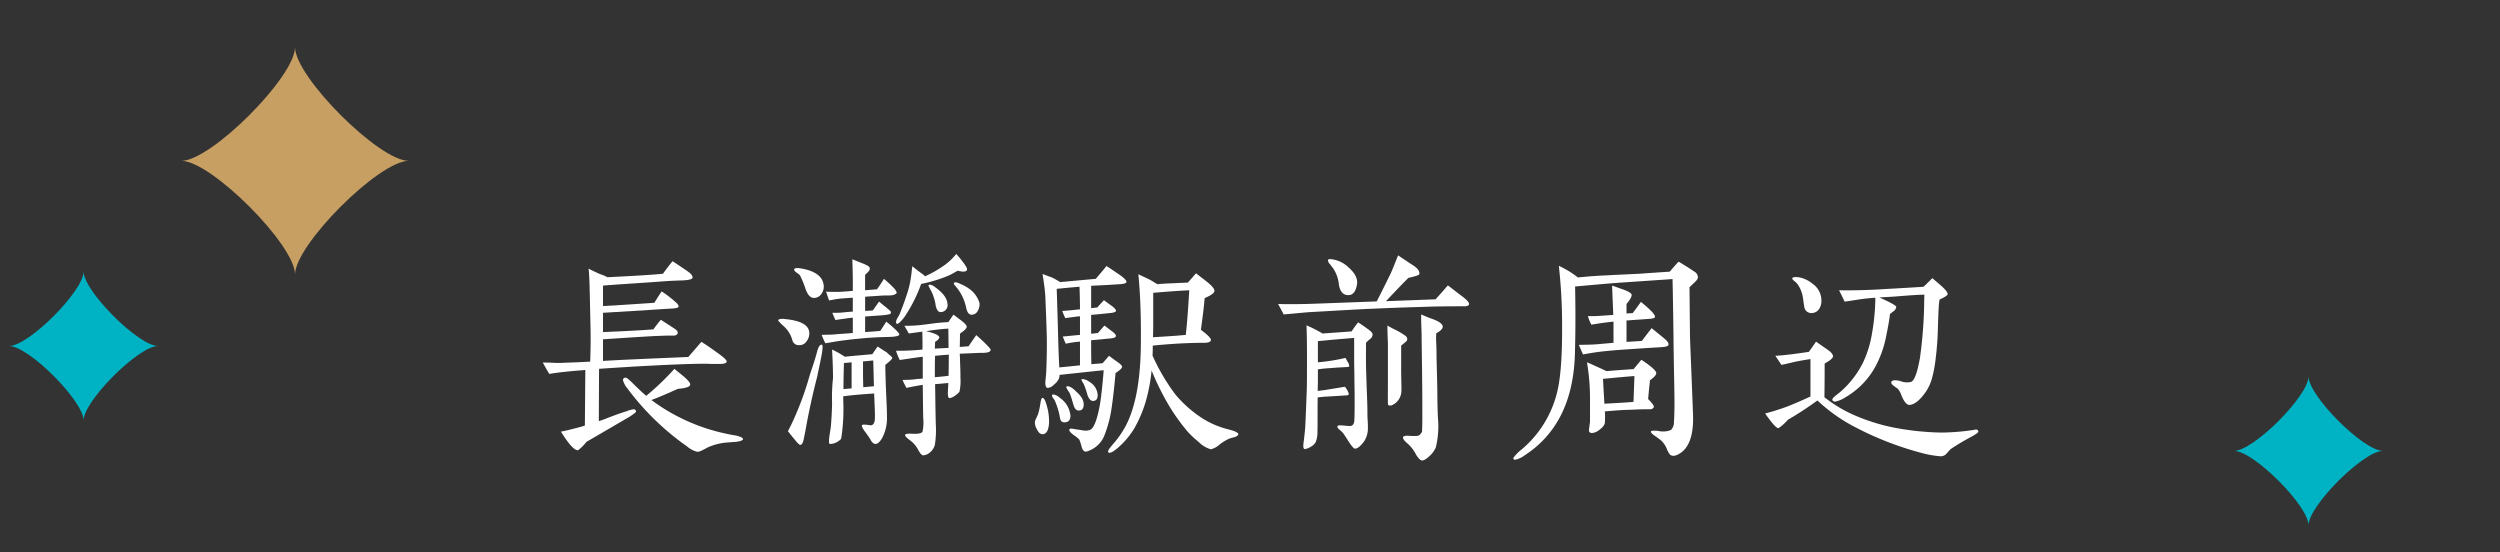 <svg id="information_station" xmlns="http://www.w3.org/2000/svg" xmlns:xlink="http://www.w3.org/1999/xlink" width="430" height="95" viewBox="0 0 430 95">
  <rect x="0" y="0" width="430" height="95" fill="#333333" stroke="none"/>
  <defs>
    <clipPath id="clip-path">
      <rect id="長方形_33" data-name="長方形 33" width="430" height="95" fill="none"/>
    </clipPath>
  </defs>
  <rect id="長方形_32" data-name="長方形 32" width="430" height="95" fill="#a57c7c" opacity="0"/>
  <g id="グループ_48" data-name="グループ 48">
    <g id="グループ_47" data-name="グループ 47" clip-path="url(#clip-path)">
      <path id="パス_468" data-name="パス 468" d="M409.865,77.55c-3.338,0-12.8,9.458-12.8,12.8,0-3.339-9.458-12.8-12.8-12.8,3.338,0,12.8-9.457,12.8-12.8,0,3.339,9.458,12.8,12.8,12.8" fill="#00b3c4"/>
      <path id="パス_469" data-name="パス 469" d="M27.177,59.513c-3.338,0-12.8,9.458-12.8,12.8,0-3.338-9.458-12.8-12.8-12.8,3.338,0,12.8-9.458,12.8-12.8,0,3.338,9.458,12.8,12.8,12.8" fill="#00b3c4"/>
      <path id="パス_470" data-name="パス 470" d="M70.295,27.666c-5.1,0-19.547,14.447-19.547,19.547,0-5.1-14.447-19.547-19.547-19.547,5.1,0,19.547-14.448,19.547-19.547,0,5.1,14.448,19.547,19.547,19.547" fill="#c79f62"/>
      <path id="パス_471" data-name="パス 471" d="M123.794,62.6h-1.2c-.52,0-.88-.04-1.16-.04-3,0-7.079.2-12.238.48-2.48.159-4.519.279-6.159.4l-.04,9c.48-.16.96-.32,1.44-.52.72-.279,1.84-.72,3.359-1.2a5.667,5.667,0,0,1,1.12-.321c.32,0,.48.121.48.4,0,.119-.4.4-1.16.92-.72.4-1.8,1.039-3.24,1.879-1.039.6-2.4,1.4-4.119,2.4a8.113,8.113,0,0,1-1.439,1.439c-.6.081-1.6-1-2.96-3.2.52-.08,1.52-.32,3.039-.72a11.229,11.229,0,0,0,1.08-.32l.081-9.558c-2.6.2-4.64.4-6.2.679-.319-.519-.679-1.159-1.119-1.96.2,0,.8,0,1.8.041a13.05,13.05,0,0,0,1.759,0c1.04-.041,2.559-.08,4.6-.2.04-1.479.12-3.6.04-6.359l-.12-5.439c-.04-1.719-.08-3.12-.2-4.2.44.239,1.08.56,2,.959a6.367,6.367,0,0,1,1.24.521c5-.241,8.159-.441,9.558-.6.32-.48.88-1.2,1.64-2.159,1.04.679,1.92,1.28,2.679,1.8.56.4.8.759.76,1.04s-.72.439-1.959.479c-1.96.04-3.6.2-4.88.28-2.119.161-5,.32-8.558.6v3.52c2.359-.121,5.279-.321,8.838-.56.081-.16.48-.8,1.24-1.96a17.627,17.627,0,0,1,2.36,1.8c.44.359.6.639.56.84-.08.2-.52.279-1.32.319-.84.04-2.08.12-3.8.24l-7.879.481v3.319c4.639-.2,7.519-.36,8.678-.48a18.214,18.214,0,0,1,1.28-1.64c.52.36,1.32.84,2.32,1.519.52.321.68.641.52.92a.754.754,0,0,1-.56.281h-.8c-.6,0-1.48.04-2.559.08-2.28.12-5.24.32-8.879.559v3.72c3.239-.2,8.158-.4,14.677-.68l2.24-2.6c.6.359,1.6,1.039,2.92,2,.959.68,1.439,1.16,1.439,1.36,0,.279-.4.44-1.2.44m2.72,13.4-1.56.119a10.1,10.1,0,0,0-3.239.84,8.464,8.464,0,0,1-.84.44,2.347,2.347,0,0,1-.88.32,4.089,4.089,0,0,1-1.8-.919,45.029,45.029,0,0,1-10.319-10.039,3.6,3.6,0,0,1-.72-1.36.4.4,0,0,1,.44-.44c.2,0,.56.28,1.16.881.88.879,1.68,1.638,2.4,2.239A45.05,45.05,0,0,0,116,63.441c.52.441,1.039.84,1.56,1.281.759.639,1.159,1.12,1.159,1.4,0,.4-.72.64-2.119.76-.08.04-.56.24-1.44.64-1.2.52-2.24.959-3.12,1.28a32.863,32.863,0,0,0,13.078,5.839c.52.12,1,.2,1.52.28.76.2,1.16.4,1.16.6s-.44.4-1.28.48" fill="#fff"/>
      <path id="パス_472" data-name="パス 472" d="M134.56,54.842a3.713,3.713,0,0,1,.519.04c2.76.281,4.12,1.081,4.12,2.44a2.2,2.2,0,0,1-.48,1.4,1.415,1.415,0,0,1-1.2.64,1.122,1.122,0,0,1-1.24-.88,5.007,5.007,0,0,0-1.6-2.479,7.9,7.9,0,0,1-.839-.88c0-.16.24-.281.72-.281M136.839,71.4a52.45,52.45,0,0,0,2.36-6.6c.28-1,.84-2.4,1.32-4.239.239-.92.519-1.32.84-1.28q.239.06,0,1.559c-.161.92-.44,2.2-.8,3.92-.08.4-.84,3.039-1.8,8.078-.12.641-.28,1.6-.56,2.88-.12.52-.32.8-.56.8-.12,0-.24-.12-.44-.32s-.76-.88-1.68-2.039q.6-1.082,1.32-2.76m4.439-20.837a1.537,1.537,0,0,1-1.279.681c-.6,0-1.08-.521-1.44-1.521a15.818,15.818,0,0,0-.96-2.359,3.155,3.155,0,0,0-.6-.48c-.36-.28-.44-.44-.4-.56.08-.239.48-.279,1.36-.119,2.36.439,3.6,1.439,3.719,2.919a2.086,2.086,0,0,1-.4,1.439m7.519-3.279v2.639l2.04-.16q.42-.539,1.2-1.8A19.666,19.666,0,0,1,153.6,49.4a2.361,2.361,0,0,1,.64.92c0,.16-.36.439-.959.479-.44.04-1,0-1.6.04-1,.08-1.959.121-2.879.2v2.439c.56-.04,1-.04,1.32-.08.2-.28.56-.8,1.08-1.52q.42.36,1.32,1.08c.2.16.36.32.559.48a.391.391,0,0,1,.12.48q-.12.24-2.159.36c-.72.04-1.48.12-2.24.16v2.68c.44-.04,1.32-.08,2.6-.2.2-.28.56-.839,1.04-1.6.319.28.8.64,1.4,1.2s.88.92.84,1.04c-.08.2-.4.28-1.08.36-.44.041-1.239.041-2.319.081s-2.24.12-3.4.239c-1.32.12-2.679.28-4,.48-.48.08-1.12.2-1.92.321a13.371,13.371,0,0,1-.639-1.441c.679-.04,1.559,0,2.679-.12.36-.04,1.24-.08,2.679-.2v-2.64c-.52.04-1.519.2-3,.4-.12-.28-.32-.72-.52-1.24a14.093,14.093,0,0,0,2.08-.08q.48-.06,1.439-.12V51.2l-2.159.159c-.32.04-.96.12-1.92.32-.12-.32-.32-.92-.52-1.519.44.04,1.16.04,2.2.04.36,0,1.16-.08,2.4-.16V48c0-.76-.04-1.919-.08-3.4.52.2,1.2.481,2.12.84.2.12.4.2.6.32a.523.523,0,0,1,.28.48c0,.16-.08.32-.32.56Zm-3.759,20.877V68.8a33.869,33.869,0,0,1-.32,6.44l-.08.279a2.638,2.638,0,0,1-.76.561,2.417,2.417,0,0,1-1.08.279c-.2,0-.24-.24-.2-.76.08-1,.28-1.76.32-2.359.08-1.04.16-1.96.2-3.92a29.716,29.716,0,0,1,.16-4.279c0-.92-.04-2.8-.16-4.919a17.271,17.271,0,0,1,2.2,1.24c1-.12,2.519-.24,4.719-.44.2-.28.48-.72.92-1.32.88.6,1.44.92,1.6,1.04.52.52.88.72.92.92,0,.159-.4.56-1.2,1.2,0,.92.04,2.56.12,4.36.08,2.08.159,3.2.159,4.479a7.261,7.261,0,0,1-.84,3.759c-.4.68-.8,1.04-1.2,1-.28-.04-.6-.32-.84-.84-.04-.08-.32-.479-.8-1.16a3.391,3.391,0,0,1-.64-1.079c0-.2.16-.28.56-.24a7.393,7.393,0,0,1,.96.12c.24,0,.68-.16.72-1.12.04-1.04-.04-2.119-.12-4.36-1.76.12-3.559.241-5.319.481m1.44-1.361V62.322l-1.32.119c-.04,1.36-.08,3.08-.08,4.48Zm3.839-.359L150.2,62c-.48.04-1.08.12-1.76.16v2.119c0,1,.04,1.8.04,2.32.6-.04,1.24-.12,1.84-.16M165.874,45.4c.36.52.52.84.44,1.04-.12.32-.68.36-1.6.12a18.13,18.13,0,0,1-1.64.88,25.432,25.432,0,0,1-4.639,1.4,25.475,25.475,0,0,1-2.92,5.76c-.68.84-1.08,1.2-1.28,1.079a.31.31,0,0,1-.12-.279,1.545,1.545,0,0,1,.24-.681c.12-.2.24-.439.36-.639.36-.88,1.12-2.839,1.56-4.4a15.758,15.758,0,0,0,.44-2.239c.04-.16.08-.72.2-1.64.24.16.759.64,1.639,1.241a3.873,3.873,0,0,1,.56.479,18.544,18.544,0,0,0,2.88-1.6,10.218,10.218,0,0,0,2.479-2.239,17.088,17.088,0,0,1,1.4,1.719m-9.558,11.958c-.16-.279-.36-.64-.76-1.319a25.152,25.152,0,0,0,3.68-.241l1.519-.2c1-.12,1.8-.16,2.36-.2l.88-1.28c.44.32.84.64,1.28.96.679.52,1,.88,1,1.12,0,.2-.16.4-.48.679-.2.161-.44.321-.68.52,0,.52,0,1.28-.04,2.28l1.52-.12q.36-.54,1.32-1.92c.36.321.88.76,1.6,1.48.6.6.92.96.88,1.08-.04.28-.4.44-1,.479-.44.041-.92,0-1.52.041-.76.039-1.68.079-2.8.119.04.441.04,1.121.08,2.04s.04,1.6.04,2.041a8.758,8.758,0,0,1-.16,2.439,2.987,2.987,0,0,1-.8.72,1.983,1.983,0,0,1-.92.4c-.2,0-.28-.319-.28-.959,0-.24.04-.8.08-1.64-.52.04-1.28.12-2.28.2.04,1.519.04,3.679.12,6.839a16.1,16.1,0,0,1-.16,3.6,2.521,2.521,0,0,1-.92,1.36,1.823,1.823,0,0,1-1.119.44c-.241-.04-.52-.36-.88-1.04a4.635,4.635,0,0,0-1.32-1.52c-.6-.44-.92-.759-.88-.96.04-.16.44-.24,1.12-.2,1.12.08,1.759-.08,1.879-.359a7.816,7.816,0,0,0,.121-2.36c-.04-1.28-.04-3-.081-5.679-.8.12-1.879.32-2.8.519a13.932,13.932,0,0,1-.68-1.359c.48-.04,1.2,0,2.12-.12.28-.04.719-.08,1.359-.12V61.362c-.479.04-2.359.319-3.959.56a10.3,10.3,0,0,1-.64-1.6,37.837,37.837,0,0,0,4.559-.2c0-1.04,0-2.04-.04-3.079Zm2.96-.4q2.278.538,2.279,1.08c0,.2-.24.479-.72.759l-.04,1.16,2.36-.121-.04-3.319c-.56.04-1.32.08-3,.32Zm2.559-3.28c-.4.04-.68-.32-.88-1a6.925,6.925,0,0,0-.24-1.2,7.445,7.445,0,0,0-.6-1.519,8.5,8.5,0,0,1-.44-.88.434.434,0,0,1,.28-.12,1.663,1.663,0,0,1,.84.4c1.28.92,2.08,1.84,2.16,2.839a1.194,1.194,0,0,1-1.12,1.48m-1,7.519c-.04.92-.04,2.119-.04,3.679,1-.08,1.76-.16,2.36-.24.039-1.96.039-3.159.039-3.639-.439.04-1.2.08-2.359.2m7.359-7.759a1.211,1.211,0,0,1-.88.68c-.56.12-.92-.28-1.12-1.119a8.09,8.09,0,0,0-1.439-3.281l-.48-.6c-.2-.2-.241-.32-.2-.44.12-.2.52-.16,1.12.159a7.1,7.1,0,0,1,1.68.96,4.62,4.62,0,0,1,1.6,2.32,2.2,2.2,0,0,1-.28,1.32" fill="#fff"/>
      <path id="パス_473" data-name="パス 473" d="M179.318,74.679c-.359,0-.679-.24-.92-.759a2.392,2.392,0,0,1-.4-1.28,1.865,1.865,0,0,1,.2-.64c.2-.4.28-.64.32-.68a10.622,10.622,0,0,0,.4-1.76c.121-.759.2-1.12.4-1.12s.44.32.641,1.04a9.674,9.674,0,0,1,.479,3.239c-.08,1.281-.44,1.96-1.12,1.96m13.318-25.8c-.8.04-1.679.12-2.679.16-.36.04-1.12.04-2.28.12V53l1.08-.12c.2-.281.6-.681,1.119-1.241.36.241.8.6,1.44,1.04.48.4.68.68.64.8-.039.16-.4.32-1,.36-.8.081-1.84.2-3.28.32V57.4l1.16-.119,1.12-1.28c.359.24.839.639,1.44,1.08.439.359.6.6.52.8-.081.16-.361.279-.88.319-.8.08-1.88.2-3.36.32,0,1.16,0,2.52.04,4.119l1.92-.16,1.119-1.279c.48.36.96.72,1.48,1.08s.76.64.76.8c0,.239-.36.6-1.12,1.08-.12,1.279-.28,3.2-.64,5.759A21.341,21.341,0,0,1,189.917,75a4.646,4.646,0,0,1-2.72,2.559,1.214,1.214,0,0,1-.44.12q-.48,0-.72-.839a8.46,8.46,0,0,0-.4-1.241,6.83,6.83,0,0,0-1-.8c-.48-.361-.721-.64-.721-.84,0-.16.121-.241.36-.241.04,0,.321.041.761.121.879.12,1.439.24,1.719.24a2.974,2.974,0,0,0,.68-.12c.64-.2,1.2-1.52,1.68-4,.24-1.241.48-3.28.719-6.28-1.679.161-4.2.44-7.6.8a1.428,1.428,0,0,1-.16.76,2.658,2.658,0,0,1-.8.92,1.572,1.572,0,0,1-1.08.559c-.28,0-.4-.359-.4-1,.04-.44.12-1.04.161-1.839.119-2.8.119-4.959.079-6.52-.04-1.359-.12-3.479-.24-6.4-.04-.8-.2-2.121-.48-3.84.52.2,1.04.4,1.6.6.52.24.96.52,1.44.8,1.36-.12,3.439-.32,6.119-.56.4-.48,1.04-1.2,1.839-2.2.641.4,1.28.84,1.92,1.281,1.04.679,1.52,1.159,1.52,1.439,0,.2-.36.359-1.12.4M183.078,72.64c-.44,0-.68-.24-.76-.76a12.542,12.542,0,0,0-.92-3.039c-.08-.121-.16-.241-.28-.4a.642.642,0,0,1-.16-.4c0-.12.08-.2.24-.2a2.332,2.332,0,0,1,1.12.6,4.224,4.224,0,0,1,1.8,3.04c0,.8-.36,1.16-1.04,1.16M185.757,54.4c-.56.04-1.4.16-2.519.319a8.192,8.192,0,0,1-.52-1.239c.92-.04,1.959-.16,3.039-.28,0-1.36-.04-2.68-.08-3.879-1.039.08-2.319.2-3.919.359,0,.16.08,2.4.2,6.64.04,1.52.08,3.839.24,6.878l3.559-.359v-4.08a17.072,17.072,0,0,0-2.439.36c-.16-.32-.32-.72-.52-1.239.64-.04,1.64-.161,2.959-.281Zm-.08,16.2c-.48.08-.84-.24-1.039-.96-.16-.479-.321-1.2-.68-2.08a5.812,5.812,0,0,1-.56-.92c0-.159.08-.2.24-.2.4,0,.88.319,1.479.92a4.568,4.568,0,0,1,1.08,1.319,2.349,2.349,0,0,1,.2.88c0,.64-.24,1-.72,1.04M188,68.961c-.4,0-.68-.321-.92-.92a16.8,16.8,0,0,0-.68-2,5.479,5.479,0,0,1-.4-.72c0-.08.08-.12.2-.12a2.116,2.116,0,0,1,1.12.44,2.81,2.81,0,0,1,1.48,2.32c0,.679-.28,1-.8,1M212.313,75.2a5.481,5.481,0,0,0-.96.28,8.184,8.184,0,0,0-1.56.96,3.6,3.6,0,0,1-1.52.84,4.809,4.809,0,0,1-2.079-1.24,16.935,16.935,0,0,1-1.88-1.759,33.517,33.517,0,0,1-3.439-4.84,45.053,45.053,0,0,1-2.8-5.719,30.047,30.047,0,0,1-1.039,5.44,21.743,21.743,0,0,1-1.96,4.558,14.059,14.059,0,0,1-2.68,3.2q-1.08.958-1.56.959a.211.211,0,0,1-.239-.24c0-.2.279-.6.8-1.2a16.736,16.736,0,0,0,2.239-3.2c1.52-2.92,2.4-7.119,2.56-12.518.039-1.16.039-2.32.039-3.48,0-3.919-.159-7.278-.44-10.078.361.2.96.44,1.76.84.36.16.84.48,1.52.88.36-.041.92-.08,1.64-.121l3.6-.159c.28-.32.76-.84,1.4-1.6.6.48,1.2.92,1.8,1.4.92.72,1.36,1.279,1.36,1.56.04.28-.2.52-.641.8-.359.2-.679.361-1.039.52-.12,1.6-.36,3.4-.64,5.439,1.159.88,1.719,1.44,1.719,1.72,0,.36-.4.521-1.2.521-2.6,0-5.559.159-8.8.479,0,.6,0,1.16-.04,1.72a34.478,34.478,0,0,0,3.959,6.719,20.416,20.416,0,0,0,4.76,4.159,15.145,15.145,0,0,0,4.439,1.84c1.08.28,1.6.559,1.6.8,0,.2-.24.361-.68.52M198.355,50.364v4.559c0,1.04,0,2.08-.04,3.08,2.12-.12,4-.241,5.639-.4q.3-2.579.6-7.678c-2.32.12-4.4.28-6.2.44" fill="#fff"/>
      <path id="パス_474" data-name="パス 474" d="M252.074,52.683h-.8c-.96,0-2.479,0-4.6.04-2.4.08-5.8.161-10.2.36-2.359.08-6.078.32-11.157.6-.721.04-2.24.2-4.52.4l-.96-1.8q1.62.06,4.92,0c2.519-.08,6.559-.239,12.038-.44q.778-1.5,2.4-4.8c.28-.6.68-1.641,1.28-3.12.6.4,1.48,1,2.64,1.759.8.521,1.119,1.04,1,1.48-.04.16-.681.36-1.88.64-.92.92-2.2,2.24-3.84,4l8.519-.32c.44-.479,1.16-1.279,2.12-2.4.479.36,1.279,1,2.4,1.84.92.679,1.32,1.16,1.24,1.439-.08.2-.28.28-.6.32m-16.437,5.639a5.845,5.845,0,0,0-.68.641c0,1.239-.04,3.079.04,5.518.08,2.68.2,4.879.2,6.519,0,.32,0,.76.04,1.32s.04.96.04,1.2a4.107,4.107,0,0,1-.68,2.441q-.96,1.26-1.56,1.2c-.2,0-.52-.4-1.04-1.159-.319-.521-.64-1-.96-1.481a6.669,6.669,0,0,0-.719-.679c-.241-.2-.32-.4-.28-.52.039-.16.4-.2,1.08-.12.52.04.879.08,1.119.08q.72-.06.72-1.2c.04-.8.04-2,.04-3.56s-.04-2.759-.04-3.518c0-.881-.04-1.96-.04-3.281v-3.6c-1.4.119-3.479.279-6.239.559v3.64a34.509,34.509,0,0,0,4.759-.76c.08.159.2.4.36.68.321.519.361.84.08.88-.679.04-1.719.079-3.119.2-.8.04-1.48.12-2.08.2v1.52c0,.36,0,1.08-.039,2.2.279-.04.759-.08,1.519-.2.72-.12,1.76-.281,3.16-.52A3.174,3.174,0,0,1,232,67.76c0,.121-.12.2-.319.241-.721.04-1.84.12-3.32.2a16.935,16.935,0,0,0-1.719.16c-.041,2.279,0,4.279-.041,5.919a4.643,4.643,0,0,1-.28,1.72,1.875,1.875,0,0,1-.8.8,2.607,2.607,0,0,1-1.079.439c-.24,0-.321-.319-.24-1,.16-1.279.28-2.319.319-3.159.04-.8.121-2.76.241-5.919.04-1.52.04-3.52.04-5.959,0-2.319-.04-4.079-.08-5.239a22.437,22.437,0,0,1,2.759,1.4l5-.359a16.144,16.144,0,0,1,1.12-1.56c.56.359,1.12.76,1.68,1.159s.84.72.8.96a1.02,1.02,0,0,1-.44.76m-4.08-7.6c-.679-.12-1.119-.759-1.279-1.839a6.061,6.061,0,0,0-.92-2.64c-.16-.239-.4-.52-.6-.8a1.159,1.159,0,0,1-.36-.64q0-.24.36-.24a5.066,5.066,0,0,1,3.2,1.441c1.12,1,1.6,1.959,1.44,2.919-.24,1.4-.84,2-1.84,1.8m10.119,8.16c-.44.359-.64.519-.68.559v3.879c0,2.24.08,3.52.04,3.84a2.733,2.733,0,0,1-.96,2.12q-.9.719-1.32.359c-.08-.08-.04-1.6-.04-4.6V59.682c0-.4,0-.96-.04-1.639-.04-.88-.04-1.561-.04-2.04.36.2.92.519,1.68.88.52.28.88.519,1.08.639.44.28.639.521.639.72.041.24-.079.44-.359.641m5.359-1.561a12.3,12.3,0,0,0,0,1.8c.04,1.04.04,1.559.04,1.6,0,1.4.08,3.2.12,5.479.04,1.08,0,2.92.12,5.6a15.475,15.475,0,0,1-.36,5.158,4.4,4.4,0,0,1-1.08,1.48c-.6.56-1.04.8-1.319.76s-.6-.36-1-1a6.367,6.367,0,0,0-.681-1.08,5.526,5.526,0,0,0-.84-.88c-.519-.439-.759-.8-.719-1.04.04-.2.4-.279,1.04-.239a9.6,9.6,0,0,0,1.519,0,.946.946,0,0,0,.48-.361c.16-.2.24-.319.24-.439,0-.441.04-1.08.04-2V70c0-2.88-.04-4.8-.04-5.8l-.08-5.839c0-.28,0-.96-.04-1.96s-.04-1.8-.04-2.319c.44.2,1.2.52,2.2.88,1,.4,1.48.8,1.52,1.2,0,.359-.36.76-1.12,1.159" fill="#fff"/>
      <path id="パス_475" data-name="パス 475" d="M291.474,48.564c-.2.2-.52.48-.88.84l.081,8.319c0,.559.2,5.039.52,13.437.159,3.68-.681,6-2.48,6.959-.64.36-1.12.36-1.48.08a3.9,3.9,0,0,1-.56-1.04,4.29,4.29,0,0,0-.96-1.4c-.2-.161-.519-.4-.919-.68-.6-.4-.88-.68-.84-.88.039-.12.479-.16,1.28-.08a3.561,3.561,0,0,0,2.159-.16,1.8,1.8,0,0,0,.52-1.361c.08-1,.12-2.678.08-5-.04-2.559-.12-5.959-.16-10.2-.04-2.759-.08-5.879-.16-9.4-1.68.12-4.6.32-8.719.6-1.36.08-4.039.32-8.038.68.08,4.039.08,8-.04,11.838q-.42,11.878-8.639,17.2a4,4,0,0,1-1.64.76c-.2,0-.279-.08-.32-.28a6.552,6.552,0,0,1,1.48-1.52A18.624,18.624,0,0,0,267.8,67.56c.64-2.479.92-6.478.88-12.037a91.923,91.923,0,0,0-.56-9.8,16.311,16.311,0,0,1,3.28,2c1.2-.12,2.839-.28,4.959-.36,1.319-.08,3.2-.16,5.639-.28,1.08-.08,2.8-.2,5.2-.36.44-.519.96-1.12,1.52-1.719.68.4,1.6.96,2.719,1.719a1.18,1.18,0,0,1,.6.88c.04.281-.16.6-.56.96M285.6,59.723c-2.2.119-4.279.279-6.279.4-1.6.12-3.039.24-4.319.4-.92.12-1.84.28-2.719.44-.161-.36-.4-.88-.72-1.64.72-.04,1.8,0,3.239-.12l2.72-.239v-3.64c-.88.08-2.16.239-3.8.52a6.156,6.156,0,0,1-.6-1.48,20.286,20.286,0,0,0,2.12-.04c.48-.04,1.24-.08,2.24-.16-.04-1.12-.12-2.8-.2-5.039.6.2,1.239.44,1.839.64,1,.36,1.48.679,1.52.919.04.321-.24.84-.88,1.6v1.641c.4-.041.76-.041,1.08-.08.32-.441.8-1.08,1.4-1.92a22.885,22.885,0,0,1,1.839,1.639c.44.48.641.8.56,1-.08.16-.4.24-.96.28l-3.919.28V58.8c.04,0,.92-.04,2.64-.161.32-.44.88-1.16,1.679-2.2.48.4,1.24,1,2.24,1.839.52.441.76.8.64,1.08-.08.2-.52.32-1.36.361M283.8,65.4c-.08.72-.2,1.8-.32,3.239q1.14,1.14.959,1.44a.767.767,0,0,1-.639.32h-1.04c-.8,0-2,.08-3.56.12-.72.04-1.759.12-3.159.241a15.222,15.222,0,0,1,0,1.919c-.04.4-.36.839-1.04,1.32a2.105,2.105,0,0,1-1.2.479.516.516,0,0,1-.4-.159c-.119-.08-.119-.36-.04-.84l.12-.92v-4a37.155,37.155,0,0,0-.52-6.238c.36.119.92.4,1.72.76.36.16.92.4,1.64.76q.42-.06,4.679-.361c.04-.08.48-.6,1.32-1.6,1.759,1.16,2.6,1.96,2.559,2.319-.039.32-.4.721-1.079,1.2m-8.079-.24c.04.96.12,2.4.24,4.279,2.119-.12,3.76-.2,5-.319.08-1.88.12-3.359.16-4.439q-1.62.12-5.4.479" fill="#fff"/>
      <path id="パス_476" data-name="パス 476" d="M338.634,75.359c-.68.36-1.72.96-3.12,1.88-.279.28-.52.559-.759.84a1.327,1.327,0,0,1-1,.4,16.862,16.862,0,0,1-3.04-.52,54.755,54.755,0,0,1-12.358-4.879,28.741,28.741,0,0,1-5.759-4.2,59.208,59.208,0,0,1-5.079,3.32,8.411,8.411,0,0,1-1.6,1.439c-.32.08-1.079-.76-2.319-2.519a38.351,38.351,0,0,0,3.919-1.24c.6-.24,1.88-.759,3.88-1.679V61.762c-.84.12-1.76.28-2.72.481-.52.118-1.28.319-2.28.519-.2-.32-.559-.84-1.039-1.56,1.439-.079,3.359-.32,5.758-.68.281-.36.681-.959,1.24-1.759l2.12,1.48c.52.36.8.759.8,1.04s-.48.719-1.44,1.238c0,1.28,0,3.2-.04,5.8a23.225,23.225,0,0,0,5.119,3.08,33.532,33.532,0,0,0,7.119,2.2,47.519,47.519,0,0,0,7.8.8,38.541,38.541,0,0,0,5.8-.481.857.857,0,0,1,.24-.04.365.365,0,0,1,.4.361c0,.16-.56.559-1.64,1.119M312.878,53.164a1.561,1.561,0,0,1-1.32.68,1.19,1.19,0,0,1-1.2-.961c-.04-.16-.12-.68-.24-1.6a5.584,5.584,0,0,0-.96-2.44,4.431,4.431,0,0,0-.6-.559c-.24-.2-.32-.321-.28-.441.08-.2.52-.24,1.28-.12a5.143,5.143,0,0,1,2.2,1.081,3.51,3.51,0,0,1,1.519,2.8,2.539,2.539,0,0,1-.4,1.56M333.6,51.523a15.047,15.047,0,0,0-.16,1.68c-.04.721-.08,1.8-.12,3.241a52.106,52.106,0,0,1-.4,5.357,22.405,22.405,0,0,1-.56,3.04,7.748,7.748,0,0,1-1.24,2.719c-.919,1.28-1.759,1.96-2.6,2.08-.52.08-1.04-.519-1.52-1.76a3.258,3.258,0,0,0-.6-1.04c-.24-.159-.48-.319-.68-.479-.36-.28-.48-.481-.4-.68.16-.32.68-.36,1.6-.12a2.906,2.906,0,0,0,1.8.12c.6-.28,1.079-1.679,1.519-4.16a77.11,77.11,0,0,0,.72-9.158c0-.359,0-.919.04-1.679-.92,0-2.639.12-5.079.32-.52.041-1.44.08-2.679.161,1.919.839,2.879,1.4,2.919,1.6a1.105,1.105,0,0,1-.4.72c-.2.16-.44.32-.68.518-.12,1.081-.36,2.361-.68,3.921a18.1,18.1,0,0,1-1.959,5.358,13.723,13.723,0,0,1-5,5.039,5.072,5.072,0,0,1-1.8.761.571.571,0,0,1-.44-.2c-.12-.2.04-.44.48-.8.36-.281.68-.521,1.04-.84a16.291,16.291,0,0,0,3.759-4.958,18.808,18.808,0,0,0,1.52-5.04,36.081,36.081,0,0,0,.559-6.038c-.44.039-1.119.079-2.079.2-.72.081-1.8.281-3.2.48-.161-.36-.48-1-.96-1.959,2.679.04,5.479-.041,8.358-.24,1.6-.08,3.64-.2,6.159-.359.36-.321.84-.8,1.52-1.481q.66.542,1.68,1.441c.68.639,1,1.08.959,1.319-.04.2-.519.521-1.4.919" fill="#fff"/>
    </g>
  </g>
</svg>

